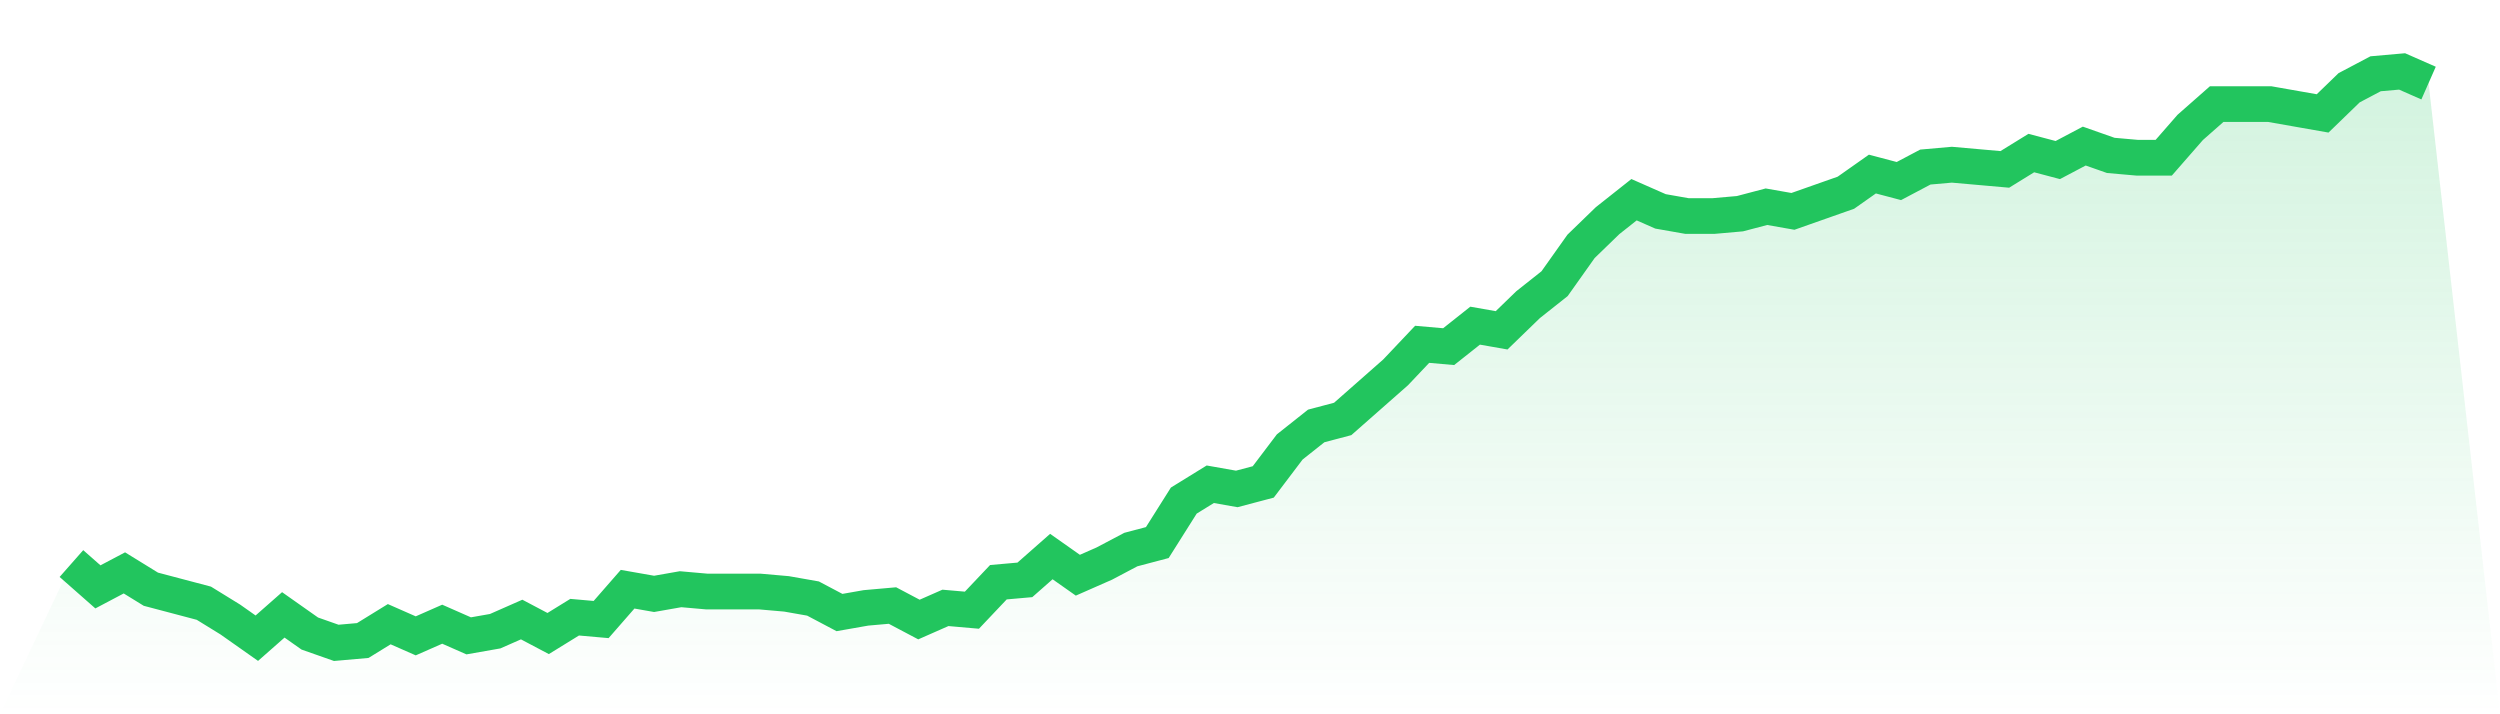 <svg viewBox="0 0 140 40" xmlns="http://www.w3.org/2000/svg">
<defs>
<linearGradient id="gradient" x1="0" x2="0" y1="0" y2="1">
<stop offset="0%" stop-color="#22c55e" stop-opacity="0.2"/>
<stop offset="100%" stop-color="#22c55e" stop-opacity="0"/>
</linearGradient>
</defs>
<path d="M4,31.559 L4,31.559 L5.483,32.865 L6.966,32.082 L8.449,32.996 L9.933,33.388 L11.416,33.78 L12.899,34.694 L14.382,35.739 L15.865,34.433 L17.348,35.478 L18.831,36 L20.315,35.869 L21.798,34.955 L23.281,35.608 L24.764,34.955 L26.247,35.608 L27.73,35.347 L29.213,34.694 L30.697,35.478 L32.18,34.563 L33.663,34.694 L35.146,32.996 L36.629,33.257 L38.112,32.996 L39.596,33.127 L41.079,33.127 L42.562,33.127 L44.045,33.257 L45.528,33.518 L47.011,34.302 L48.494,34.041 L49.978,33.91 L51.461,34.694 L52.944,34.041 L54.427,34.171 L55.91,32.604 L57.393,32.473 L58.876,31.167 L60.36,32.212 L61.843,31.559 L63.326,30.776 L64.809,30.384 L66.292,28.033 L67.775,27.118 L69.258,27.38 L70.742,26.988 L72.225,25.029 L73.708,23.853 L75.191,23.461 L76.674,22.155 L78.157,20.849 L79.64,19.282 L81.124,19.412 L82.607,18.237 L84.09,18.498 L85.573,17.061 L87.056,15.886 L88.539,13.796 L90.022,12.359 L91.506,11.184 L92.989,11.837 L94.472,12.098 L95.955,12.098 L97.438,11.967 L98.921,11.576 L100.404,11.837 L101.888,11.314 L103.371,10.792 L104.854,9.747 L106.337,10.139 L107.82,9.355 L109.303,9.224 L110.787,9.355 L112.27,9.486 L113.753,8.571 L115.236,8.963 L116.719,8.18 L118.202,8.702 L119.685,8.833 L121.169,8.833 L122.652,7.135 L124.135,5.829 L125.618,5.829 L127.101,5.829 L128.584,6.09 L130.067,6.351 L131.551,4.914 L133.034,4.131 L134.517,4 L136,4.653 L140,40 L0,40 z" fill="url(#gradient)"/>
<path d="M4,31.559 L4,31.559 L5.483,32.865 L6.966,32.082 L8.449,32.996 L9.933,33.388 L11.416,33.78 L12.899,34.694 L14.382,35.739 L15.865,34.433 L17.348,35.478 L18.831,36 L20.315,35.869 L21.798,34.955 L23.281,35.608 L24.764,34.955 L26.247,35.608 L27.73,35.347 L29.213,34.694 L30.697,35.478 L32.18,34.563 L33.663,34.694 L35.146,32.996 L36.629,33.257 L38.112,32.996 L39.596,33.127 L41.079,33.127 L42.562,33.127 L44.045,33.257 L45.528,33.518 L47.011,34.302 L48.494,34.041 L49.978,33.91 L51.461,34.694 L52.944,34.041 L54.427,34.171 L55.91,32.604 L57.393,32.473 L58.876,31.167 L60.36,32.212 L61.843,31.559 L63.326,30.776 L64.809,30.384 L66.292,28.033 L67.775,27.118 L69.258,27.38 L70.742,26.988 L72.225,25.029 L73.708,23.853 L75.191,23.461 L76.674,22.155 L78.157,20.849 L79.64,19.282 L81.124,19.412 L82.607,18.237 L84.09,18.498 L85.573,17.061 L87.056,15.886 L88.539,13.796 L90.022,12.359 L91.506,11.184 L92.989,11.837 L94.472,12.098 L95.955,12.098 L97.438,11.967 L98.921,11.576 L100.404,11.837 L101.888,11.314 L103.371,10.792 L104.854,9.747 L106.337,10.139 L107.82,9.355 L109.303,9.224 L110.787,9.355 L112.27,9.486 L113.753,8.571 L115.236,8.963 L116.719,8.18 L118.202,8.702 L119.685,8.833 L121.169,8.833 L122.652,7.135 L124.135,5.829 L125.618,5.829 L127.101,5.829 L128.584,6.09 L130.067,6.351 L131.551,4.914 L133.034,4.131 L134.517,4 L136,4.653" fill="none" stroke="#22c55e" stroke-width="2"/>
</svg>
